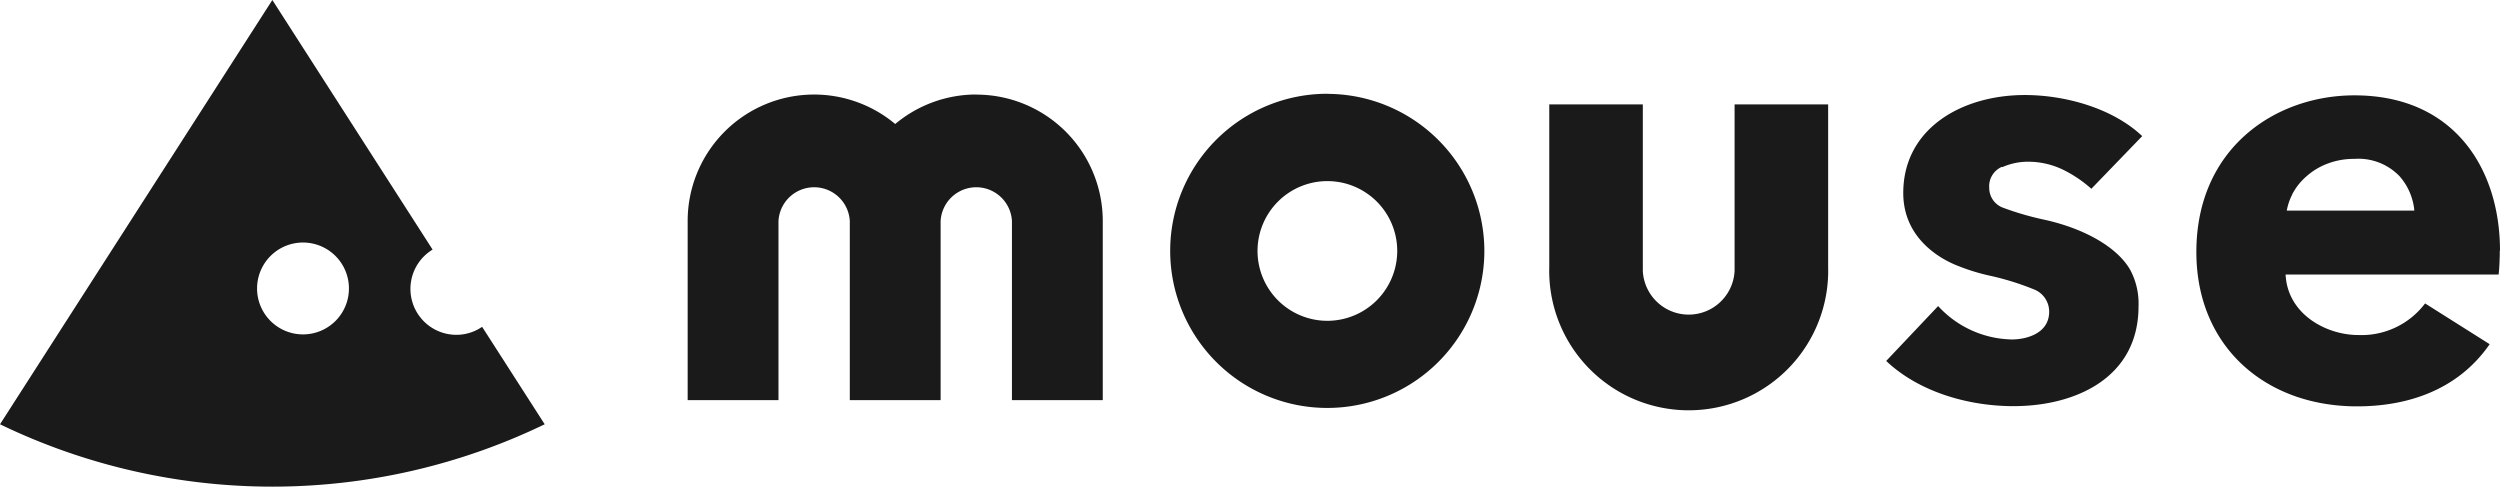 <svg xmlns="http://www.w3.org/2000/svg" viewBox="0 0 237.29 46.19"><defs><style>.cls-1{fill:#1a1a1a;}</style></defs><path id="パス_3" data-name="パス 3" class="cls-1" d="M215.25,51.37a4.36,4.36,0,0,1-8.71,0V35.57h-8.88V51a13.24,13.24,0,1,0,26.47,0V35.57h-8.88Z" transform="translate(-50.61 -25.66)"/><path id="パス_4" data-name="パス 4" class="cls-1" d="M143.28,34.63a12,12,0,0,0-7.7,2.8,12,12,0,0,0-19.7,9.21v17h8.62v-17a3.39,3.39,0,0,1,6.77,0h0v17h8.62v-17a3.39,3.39,0,0,1,6.77,0v17h8.62v-17a12,12,0,0,0-12-12" transform="translate(-50.61 -25.66)"/><path id="パス_5" data-name="パス 5" class="cls-1" d="M176.6,34.56a14.91,14.91,0,1,0,14.9,14.92h0a14.93,14.93,0,0,0-14.9-14.91m0,21.54a6.63,6.63,0,1,1,6.63-6.63h0a6.64,6.64,0,0,1-6.63,6.63" transform="translate(-50.61 -25.66)"/><path id="パス_6" data-name="パス 6" class="cls-1" d="M287.9,49.45c0-7.66-4.26-14.74-13.82-14.74-7.49,0-15,5-15,14.87,0,9,6.58,14.65,15.25,14.65,4.7,0,9.53-1.48,12.59-5.9l-6.13-3.87a7.56,7.56,0,0,1-6.34,3c-3.07,0-6.72-2-6.9-5.74h20.22c.08-.71.11-1.68.11-2.28m-19.72-5.3a5.75,5.75,0,0,1,1.4-1.77,6.39,6.39,0,0,1,2-1.19,7.06,7.06,0,0,1,2.53-.44,5.41,5.41,0,0,1,4.28,1.65,5.72,5.72,0,0,1,1.4,3.26H267.66a5.6,5.6,0,0,1,.51-1.51" transform="translate(-50.61 -25.66)"/><path id="パス_7" data-name="パス 7" class="cls-1" d="M240.65,41.53a6,6,0,0,1,2.48-.52,7.61,7.61,0,0,1,3.28.75,11.75,11.75,0,0,1,2.7,1.82l4.83-5c-2.8-2.65-7.3-3.9-11.14-3.9-6,0-11.54,3.19-11.54,9.3,0,4.77,4.31,6.59,5.28,6.95a18.91,18.91,0,0,0,2.86.88,25.75,25.75,0,0,1,4.22,1.3,2.27,2.27,0,0,1,1.49,2.13c0,2.1-2.21,2.64-3.54,2.64a9.73,9.73,0,0,1-7-3.17l-4.93,5.21c3.17,3,7.9,4.29,12.08,4.29,5.91,0,11.87-2.7,11.87-9.47a6.78,6.78,0,0,0-.78-3.45c-1.21-2.14-4.3-3.92-8.13-4.77a27.76,27.76,0,0,1-3.91-1.13,2,2,0,0,1-1.35-1.9,2,2,0,0,1,1.22-2" transform="translate(-50.61 -25.66)"/><path id="パス_8" data-name="パス 8" class="cls-1" d="M96.37,56.68a4.3,4.3,0,0,1-2.45.76,4.36,4.36,0,0,1-2.25-8.09L76.46,25.66,50.61,65.93a59.4,59.4,0,0,0,51.7,0Zm-17-8a4.36,4.36,0,1,1-4.36,4.35,4.36,4.36,0,0,1,4.36-4.35h0" transform="translate(-50.61 -25.66)"/></svg>
